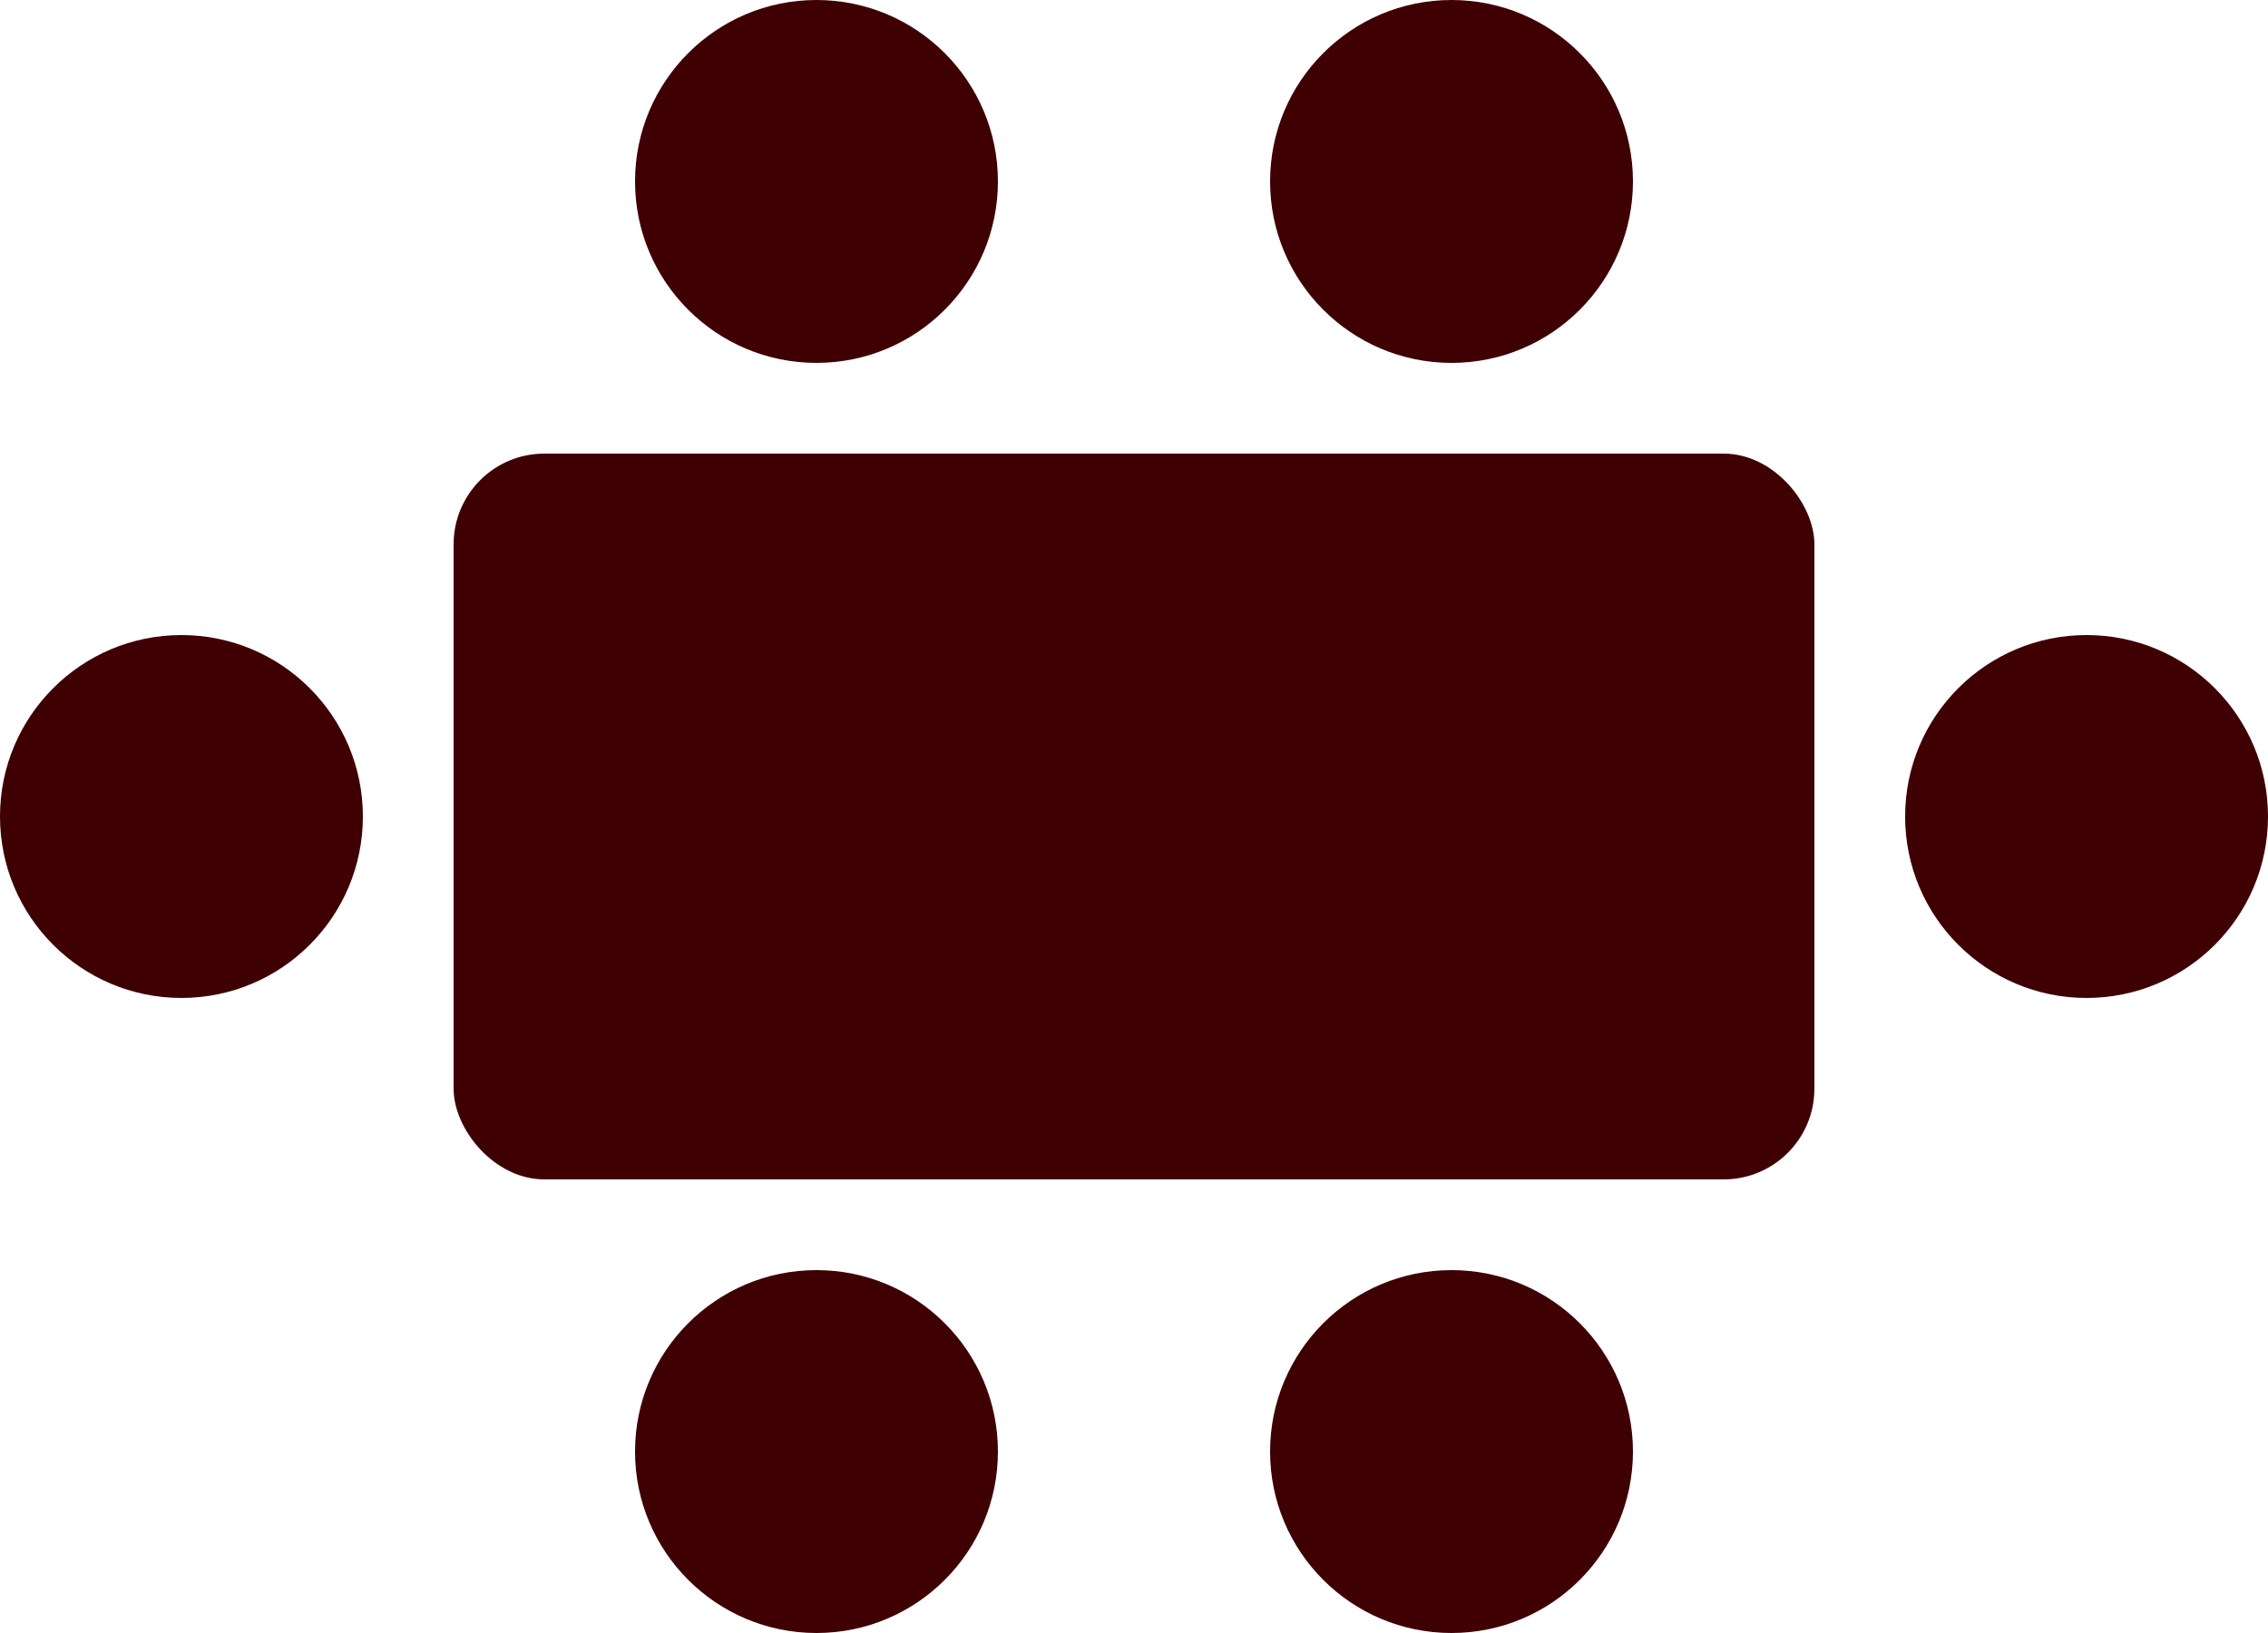 <svg width="25" height="18" viewBox="0 0 25 18" fill="none" xmlns="http://www.w3.org/2000/svg">
<rect x="5" y="5" width="15" height="8" rx="1" fill="#3F0004"/>
<circle cx="9" cy="16" r="2" fill="#3F0004"/>
<circle cx="16" cy="16" r="2" fill="#3F0004"/>
<circle cx="23" cy="9" r="2" fill="#3F0004"/>
<circle cx="2" cy="9" r="2" fill="#3F0004"/>
<circle cx="9" cy="2" r="2" fill="#3F0004"/>
<circle cx="16" cy="2" r="2" fill="#3F0004"/>
</svg>
